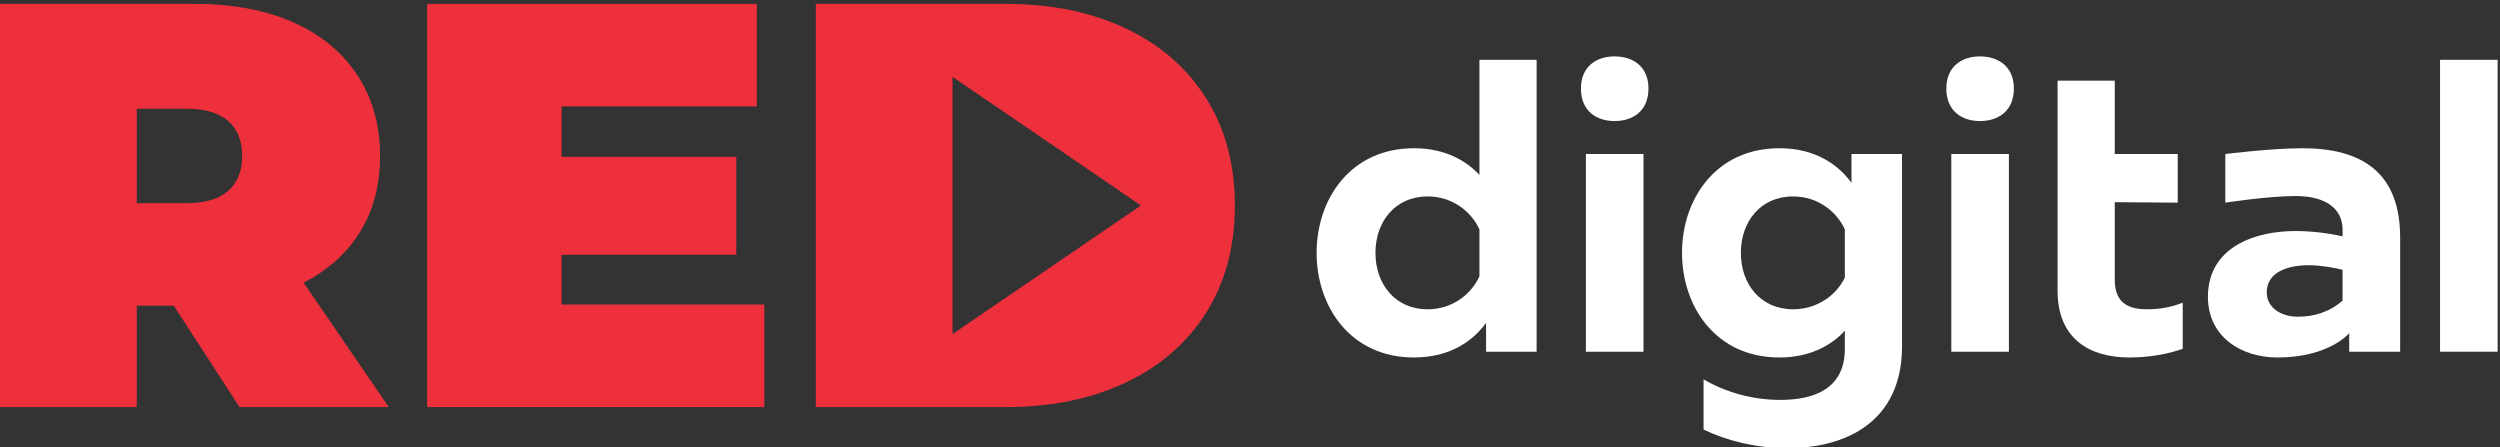 <?xml version="1.0" encoding="UTF-8"?> <svg xmlns="http://www.w3.org/2000/svg" width="900" height="161" viewBox="0 0 900 161" fill="none"><rect x="0" y="0" width="900" height="161" fill="#333333" stroke="none"/><g clip-path="url(#clip0_472_840)"><path d="M82.177 43.592C78.841 40.622 73.832 39.135 67.16 39.135H49.223V73.141H67.16C73.832 73.141 78.841 71.655 82.177 68.681C85.514 65.71 87.182 61.53 87.182 56.139C87.182 50.745 85.514 46.567 82.177 43.592ZM62.571 110.048H49.223V146.545H0V1.399H70.288C83.772 1.399 95.525 3.608 105.536 8.034C115.548 12.461 123.263 18.817 128.685 27.109C134.11 35.403 136.823 45.078 136.823 56.139C136.823 66.507 134.454 75.558 129.73 83.299C124.999 91.041 118.187 97.192 109.29 101.754L139.951 146.545H86.228L62.571 110.048Z" fill="#EE303C"></path><path d="M275.163 109.635V146.545H153.775V1.399H272.45V38.306H202.161V56.464H265.062V91.713H202.161V109.635H275.163Z" fill="#EE303C"></path><path d="M410.727 73.967L342.916 27.663V120.278L410.727 73.967ZM293.693 1.399H362.165C378.43 1.399 392.784 4.336 405.234 10.21C417.677 16.088 427.342 24.486 434.224 35.403C441.107 46.327 444.55 59.179 444.55 73.967C444.55 88.763 441.107 101.619 434.224 112.537C427.342 123.459 417.677 131.855 405.234 137.731C392.784 143.608 378.43 146.545 362.165 146.545H293.693V1.399Z" fill="#EE303C"></path><path d="M513.952 70.715C502.17 70.715 495.161 79.908 495.161 91.029C495.161 102.152 502.17 111.343 513.952 111.343C523.051 111.343 529.764 105.708 532.597 99.482V82.577C529.764 76.349 523.051 70.715 513.952 70.715ZM553.182 21.528V126.616H534.984V116.237C530.359 122.613 522.157 128.692 509.031 128.692C486.21 128.692 473.979 110.453 473.979 91.029C473.979 71.604 486.21 53.366 509.031 53.366C520.366 53.366 527.975 57.963 532.597 63.003V21.528H553.182Z" fill="white"></path><path d="M570.926 126.616V55.441H591.659V126.616H570.926ZM581.218 43.579C574.804 43.579 569.135 40.02 569.135 31.866C569.135 23.859 574.804 20.298 581.218 20.298C587.78 20.298 593.447 23.859 593.447 31.866C593.447 40.02 587.78 43.579 581.218 43.579Z" fill="white"></path><path d="M645.501 70.715C633.717 70.715 626.707 79.908 626.707 91.029C626.707 102.152 633.717 111.343 645.501 111.343C654.6 111.343 661.31 105.858 664.144 99.927V82.578C661.31 76.349 654.6 70.715 645.501 70.715ZM640.577 53.366C653.703 53.366 661.908 59.444 666.531 65.82V55.441H684.727V124.689C684.727 151.827 664.591 161.315 643.562 161.315C632.375 161.315 621.934 158.795 613.283 154.644V136.553C621.337 141.298 631.033 143.968 640.876 143.968C653.553 143.968 664.144 139.667 664.144 125.578V119.056C659.521 124.096 651.913 128.692 640.577 128.692C617.757 128.692 605.527 110.453 605.527 91.029C605.527 71.604 617.757 53.366 640.577 53.366Z" fill="white"></path><path d="M702.471 126.616V55.441H723.203V126.616H702.471ZM712.763 43.579C706.349 43.579 700.68 40.02 700.68 31.866C700.68 23.859 706.349 20.298 712.763 20.298C719.327 20.298 724.992 23.859 724.992 31.866C724.992 40.02 719.327 43.579 712.763 43.579Z" fill="white"></path><path d="M761.313 29.043V55.441H783.985V72.952L761.313 72.79V100.668C761.313 108.081 765.043 111.343 772.798 111.343C777.572 111.343 781.599 110.603 785.774 108.972V125.578C780.257 127.508 773.693 128.692 766.533 128.692C752.661 128.692 740.729 122.316 740.729 104.672V29.043H761.313Z" fill="white"></path><path d="M816.028 105.264C816.028 110.603 820.951 114.014 827.214 114.014C833.032 114.014 838.551 112.381 843.325 108.23V97.11C840.19 96.368 835.417 95.477 831.093 95.477C823.486 95.477 816.028 97.999 816.028 105.264ZM864.055 126.616H845.711V119.944C845.711 119.944 838.536 128.692 819.906 128.692C806.482 128.692 794.85 120.982 794.85 106.897C794.85 88.804 812.001 83.17 826.32 83.17C831.987 83.17 838.253 83.911 843.325 85.097V82.578C843.325 75.46 837.657 70.565 826.47 70.565C816.623 70.565 801.113 72.952 801.113 72.952V55.441C801.113 55.441 817.819 53.366 828.855 53.366C850.334 53.366 864.055 62.114 864.055 85.542V126.616Z" fill="white"></path><path d="M899.149 21.528H878.418V126.616H899.149V21.528Z" fill="white"></path></g><defs><clipPath id="clip0_472_840"><rect width="900" height="161" fill="white"></rect></clipPath></defs></svg> 